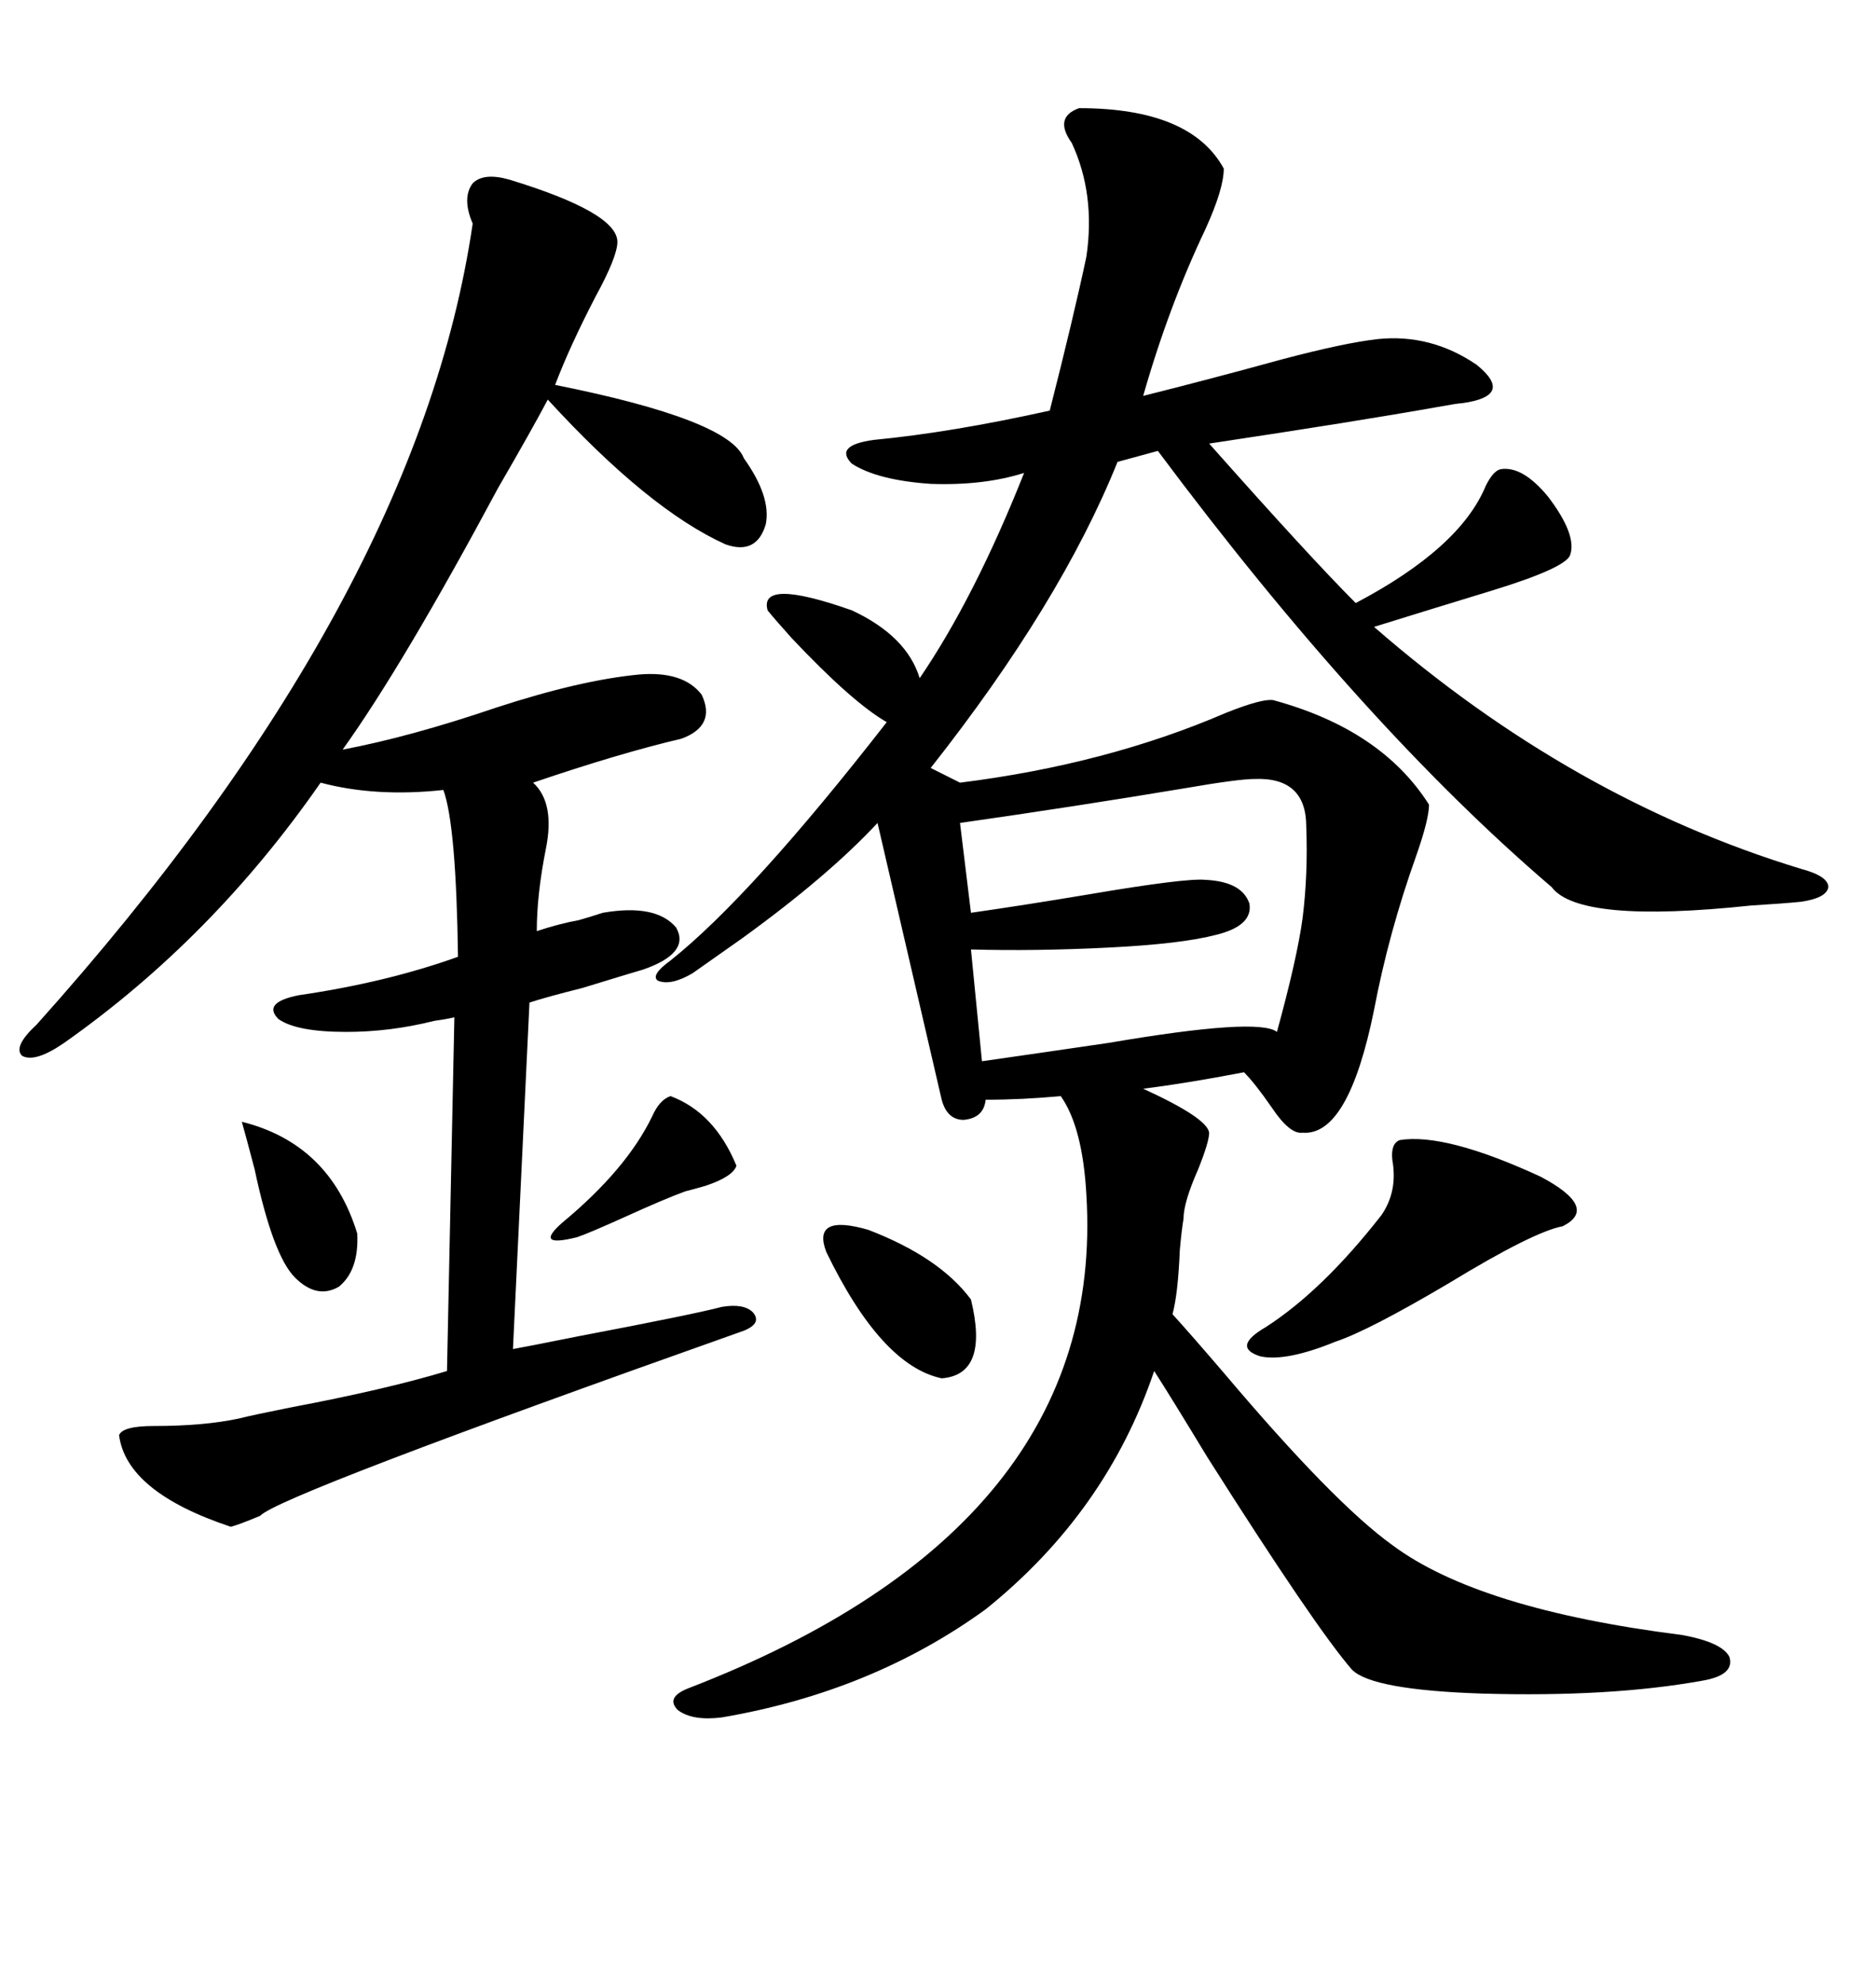 <svg xmlns="http://www.w3.org/2000/svg" xmlns:xlink="http://www.w3.org/1999/xlink" width="300" height="317.285"><path d="M172.56 17.29L172.56 17.29Q190.43 17.29 195.70 26.95L195.70 26.95Q195.70 30.18 192.77 36.62L192.77 36.62Q186.91 48.93 182.81 63.28L182.81 63.28Q193.36 60.64 205.08 57.42L205.08 57.42Q215.04 54.79 220.31 54.20L220.31 54.20Q228.81 53.32 236.13 58.30L236.13 58.30Q242.29 63.28 233.79 64.45L233.79 64.45Q233.20 64.45 229.98 65.04L229.98 65.04Q216.80 67.38 193.36 70.90L193.36 70.90Q209.47 89.06 216.80 96.39L216.80 96.39Q233.50 87.60 237.60 77.64L237.60 77.64Q238.77 75.29 239.94 75L239.94 75Q243.46 74.41 247.56 79.39L247.56 79.39Q252.25 85.55 251.07 88.77L251.07 88.77Q250.20 90.82 238.77 94.34L238.77 94.34Q228.22 97.56 219.73 100.20L219.73 100.20Q251.37 127.73 287.99 138.87L287.99 138.87Q292.38 140.04 292.38 141.80L292.38 141.80Q292.09 143.55 287.99 144.14L287.99 144.14Q285.06 144.43 280.08 144.73L280.08 144.73Q252.54 147.66 248.14 141.80L248.14 141.80Q217.97 116.02 185.16 72.07L185.16 72.07L178.71 73.83Q169.63 96.39 148.83 122.75L148.83 122.75L153.52 125.10Q176.95 122.17 196.00 113.96L196.00 113.96Q201.86 111.62 203.61 111.91L203.61 111.91Q220.90 116.60 228.52 128.61L228.52 128.61Q228.52 130.96 226.46 136.82L226.46 136.82Q222.07 149.12 219.73 161.43L219.73 161.43Q215.63 181.64 208.30 181.05L208.30 181.05Q206.25 181.35 203.32 176.95L203.32 176.95Q200.68 173.14 198.93 171.39L198.93 171.39Q189.84 173.14 182.81 174.02L182.81 174.02Q193.07 178.71 193.36 181.05L193.36 181.05Q193.36 182.52 191.60 186.91L191.60 186.91Q189.26 192.19 189.26 194.82L189.26 194.82Q188.96 196.58 188.67 199.80L188.67 199.80Q188.38 206.84 187.50 210.06L187.50 210.06Q190.43 213.28 195.70 219.43L195.70 219.43Q213.28 240.23 222.66 246.97L222.66 246.97Q236.43 257.23 268.95 261.33L268.95 261.33Q275.39 262.50 276.56 264.84L276.56 264.84Q277.44 267.77 272.17 268.65L272.17 268.65Q257.52 271.29 237.01 270.70L237.01 270.70Q219.43 270.12 216.21 266.89L216.21 266.89Q210.35 260.16 193.07 232.91L193.07 232.91Q187.21 223.24 184.57 219.14L184.57 219.14Q176.95 241.70 157.62 257.23L157.62 257.23Q139.45 270.41 115.43 274.51L115.43 274.51Q110.74 275.10 108.40 273.34L108.40 273.34Q106.35 271.29 110.16 269.82L110.16 269.82Q176.95 244.04 173.73 191.02L173.73 191.02Q173.14 180.18 169.63 175.20L169.63 175.20Q163.48 175.78 157.62 175.78L157.62 175.78Q157.32 178.71 154.10 179.00L154.10 179.00Q151.46 179.00 150.59 175.78L150.59 175.78L140.33 131.54Q132.42 140.04 118.65 150L118.65 150Q113.67 153.52 110.74 155.57L110.74 155.57Q107.23 157.62 105.18 156.74L105.18 156.74Q104.00 155.86 107.23 153.52L107.23 153.52Q120.12 143.26 141.80 115.43L141.80 115.43Q136.23 112.21 126.56 101.95L126.56 101.95Q123.93 99.02 122.75 97.56L122.75 97.56Q121.29 92.29 136.23 97.56L136.23 97.56Q145.02 101.66 147.07 108.40L147.07 108.40Q155.86 95.51 163.77 75.59L163.77 75.59Q157.32 77.64 148.83 77.34L148.83 77.34Q140.33 76.76 136.23 74.12L136.23 74.12Q133.30 71.19 139.75 70.31L139.75 70.31Q152.05 69.14 167.87 65.63L167.87 65.63Q171.68 50.68 173.73 41.02L173.73 41.02Q175.20 31.05 171.39 22.85L171.39 22.85Q168.46 18.75 172.56 17.29ZM81.45 28.71L81.45 28.71Q98.73 33.98 98.73 38.67L98.73 38.67Q98.73 41.02 95.21 47.46L95.21 47.46Q91.11 55.37 88.77 61.52L88.77 61.52Q116.60 67.09 118.95 73.24L118.95 73.24Q123.34 79.39 122.46 83.79L122.46 83.79Q121.00 88.77 116.02 87.01L116.02 87.01Q103.71 81.45 87.60 63.87L87.60 63.87Q84.96 68.85 79.69 77.93L79.69 77.93Q64.45 106.35 54.79 119.82L54.79 119.82Q65.63 117.77 79.39 113.09L79.39 113.09Q92.87 108.69 102.25 107.81L102.25 107.81Q109.28 107.23 112.21 111.04L112.21 111.04Q114.55 116.02 108.98 118.07L108.98 118.07Q99.02 120.41 85.25 125.10L85.25 125.10Q88.77 128.32 87.30 135.64L87.30 135.64Q85.84 142.97 85.84 148.83L85.84 148.83Q89.36 147.66 92.58 147.07L92.58 147.07Q94.63 146.48 96.39 145.90L96.39 145.90Q104.88 144.43 108.11 148.24L108.11 148.24Q110.45 152.34 102.83 154.98L102.83 154.98Q100.78 155.57 93.16 157.91L93.16 157.91Q87.30 159.38 84.67 160.25L84.67 160.25L82.03 215.63Q83.79 215.33 92.58 213.57L92.58 213.57Q111.04 210.06 115.43 208.89L115.43 208.89Q118.95 208.30 120.41 209.77L120.41 209.77Q121.88 211.52 118.95 212.70L118.95 212.70Q44.53 239.06 41.60 242.29L41.60 242.29Q38.09 243.75 36.91 244.04L36.91 244.04Q20.21 238.48 19.04 229.39L19.04 229.39Q19.63 227.93 24.61 227.93L24.61 227.93Q32.52 227.93 38.09 226.76L38.09 226.76Q40.43 226.17 46.29 225L46.29 225Q61.82 222.07 71.48 219.14L71.48 219.14L72.66 162.60Q71.48 162.89 69.43 163.18L69.43 163.18Q62.40 164.94 55.37 164.94L55.37 164.94Q47.46 164.94 44.53 162.89L44.53 162.89Q41.89 160.25 47.75 159.08L47.75 159.08Q61.82 157.03 73.24 152.93L73.24 152.93Q72.95 131.84 70.90 126.27L70.90 126.27Q60.06 127.44 51.27 125.10L51.27 125.10Q33.98 150 10.25 166.70L10.25 166.70Q5.57 169.92 3.52 168.75L3.52 168.75Q2.05 167.29 5.86 163.77L5.86 163.77Q66.80 95.80 75.59 35.74L75.59 35.74Q73.83 31.64 75.59 29.30L75.59 29.30Q77.34 27.54 81.45 28.71ZM200.68 124.51L200.68 124.51Q198.05 124.51 189.55 125.98L189.55 125.98Q171.97 128.91 153.52 131.54L153.52 131.54L155.27 145.90Q163.48 144.73 174.02 142.97L174.02 142.97Q189.55 140.33 192.77 140.63L192.77 140.63Q198.63 140.92 199.80 144.43L199.80 144.43Q200.39 147.95 194.53 149.41L194.53 149.41Q188.96 150.88 177.25 151.46L177.25 151.46Q165.53 152.05 155.27 151.76L155.27 151.76L157.03 169.63Q165.23 168.46 177.25 166.70L177.25 166.70Q201.27 162.60 204.20 164.94L204.20 164.94Q207.42 153.22 208.30 146.78L208.30 146.78Q209.18 139.75 208.89 132.13L208.89 132.13Q208.89 124.22 200.68 124.51ZM223.83 182.23L223.83 182.23Q231.15 181.05 246.39 188.09L246.39 188.09Q255.76 193.07 249.90 196.00L249.90 196.00Q245.21 196.88 231.74 205.08L231.74 205.08Q218.85 212.70 213.57 214.45L213.57 214.45Q205.66 217.68 201.56 216.80L201.56 216.80Q196.88 215.33 202.44 212.11L202.44 212.11Q211.52 206.25 220.90 194.24L220.90 194.24Q223.54 190.43 222.66 185.45L222.66 185.45Q222.36 182.81 223.83 182.23ZM132.13 200.10L132.13 200.10Q129.79 193.95 138.87 196.58L138.87 196.58Q150.29 200.98 155.27 207.71L155.27 207.71Q158.20 219.73 150.59 220.31L150.59 220.31Q140.92 218.26 132.13 200.10ZM38.67 179.30L38.67 179.30Q52.73 182.81 57.13 197.17L57.13 197.17Q57.42 203.03 54.20 205.66L54.20 205.66Q50.68 207.71 47.17 204.20L47.17 204.20Q43.65 200.68 40.72 186.91L40.72 186.91Q39.26 181.35 38.67 179.30ZM107.23 175.20L107.23 175.20Q114.26 177.83 117.77 186.33L117.77 186.33Q117.19 188.09 112.79 189.55L112.79 189.55Q110.74 190.14 109.57 190.43L109.57 190.43Q106.35 191.60 99.90 194.53L99.90 194.53Q94.04 197.17 92.29 197.75L92.29 197.75Q88.77 198.63 88.18 198.05L88.18 198.05Q87.60 197.46 89.94 195.41L89.94 195.41Q100.20 186.91 104.30 178.42L104.30 178.42Q105.47 175.78 107.23 175.20Z"/></svg>